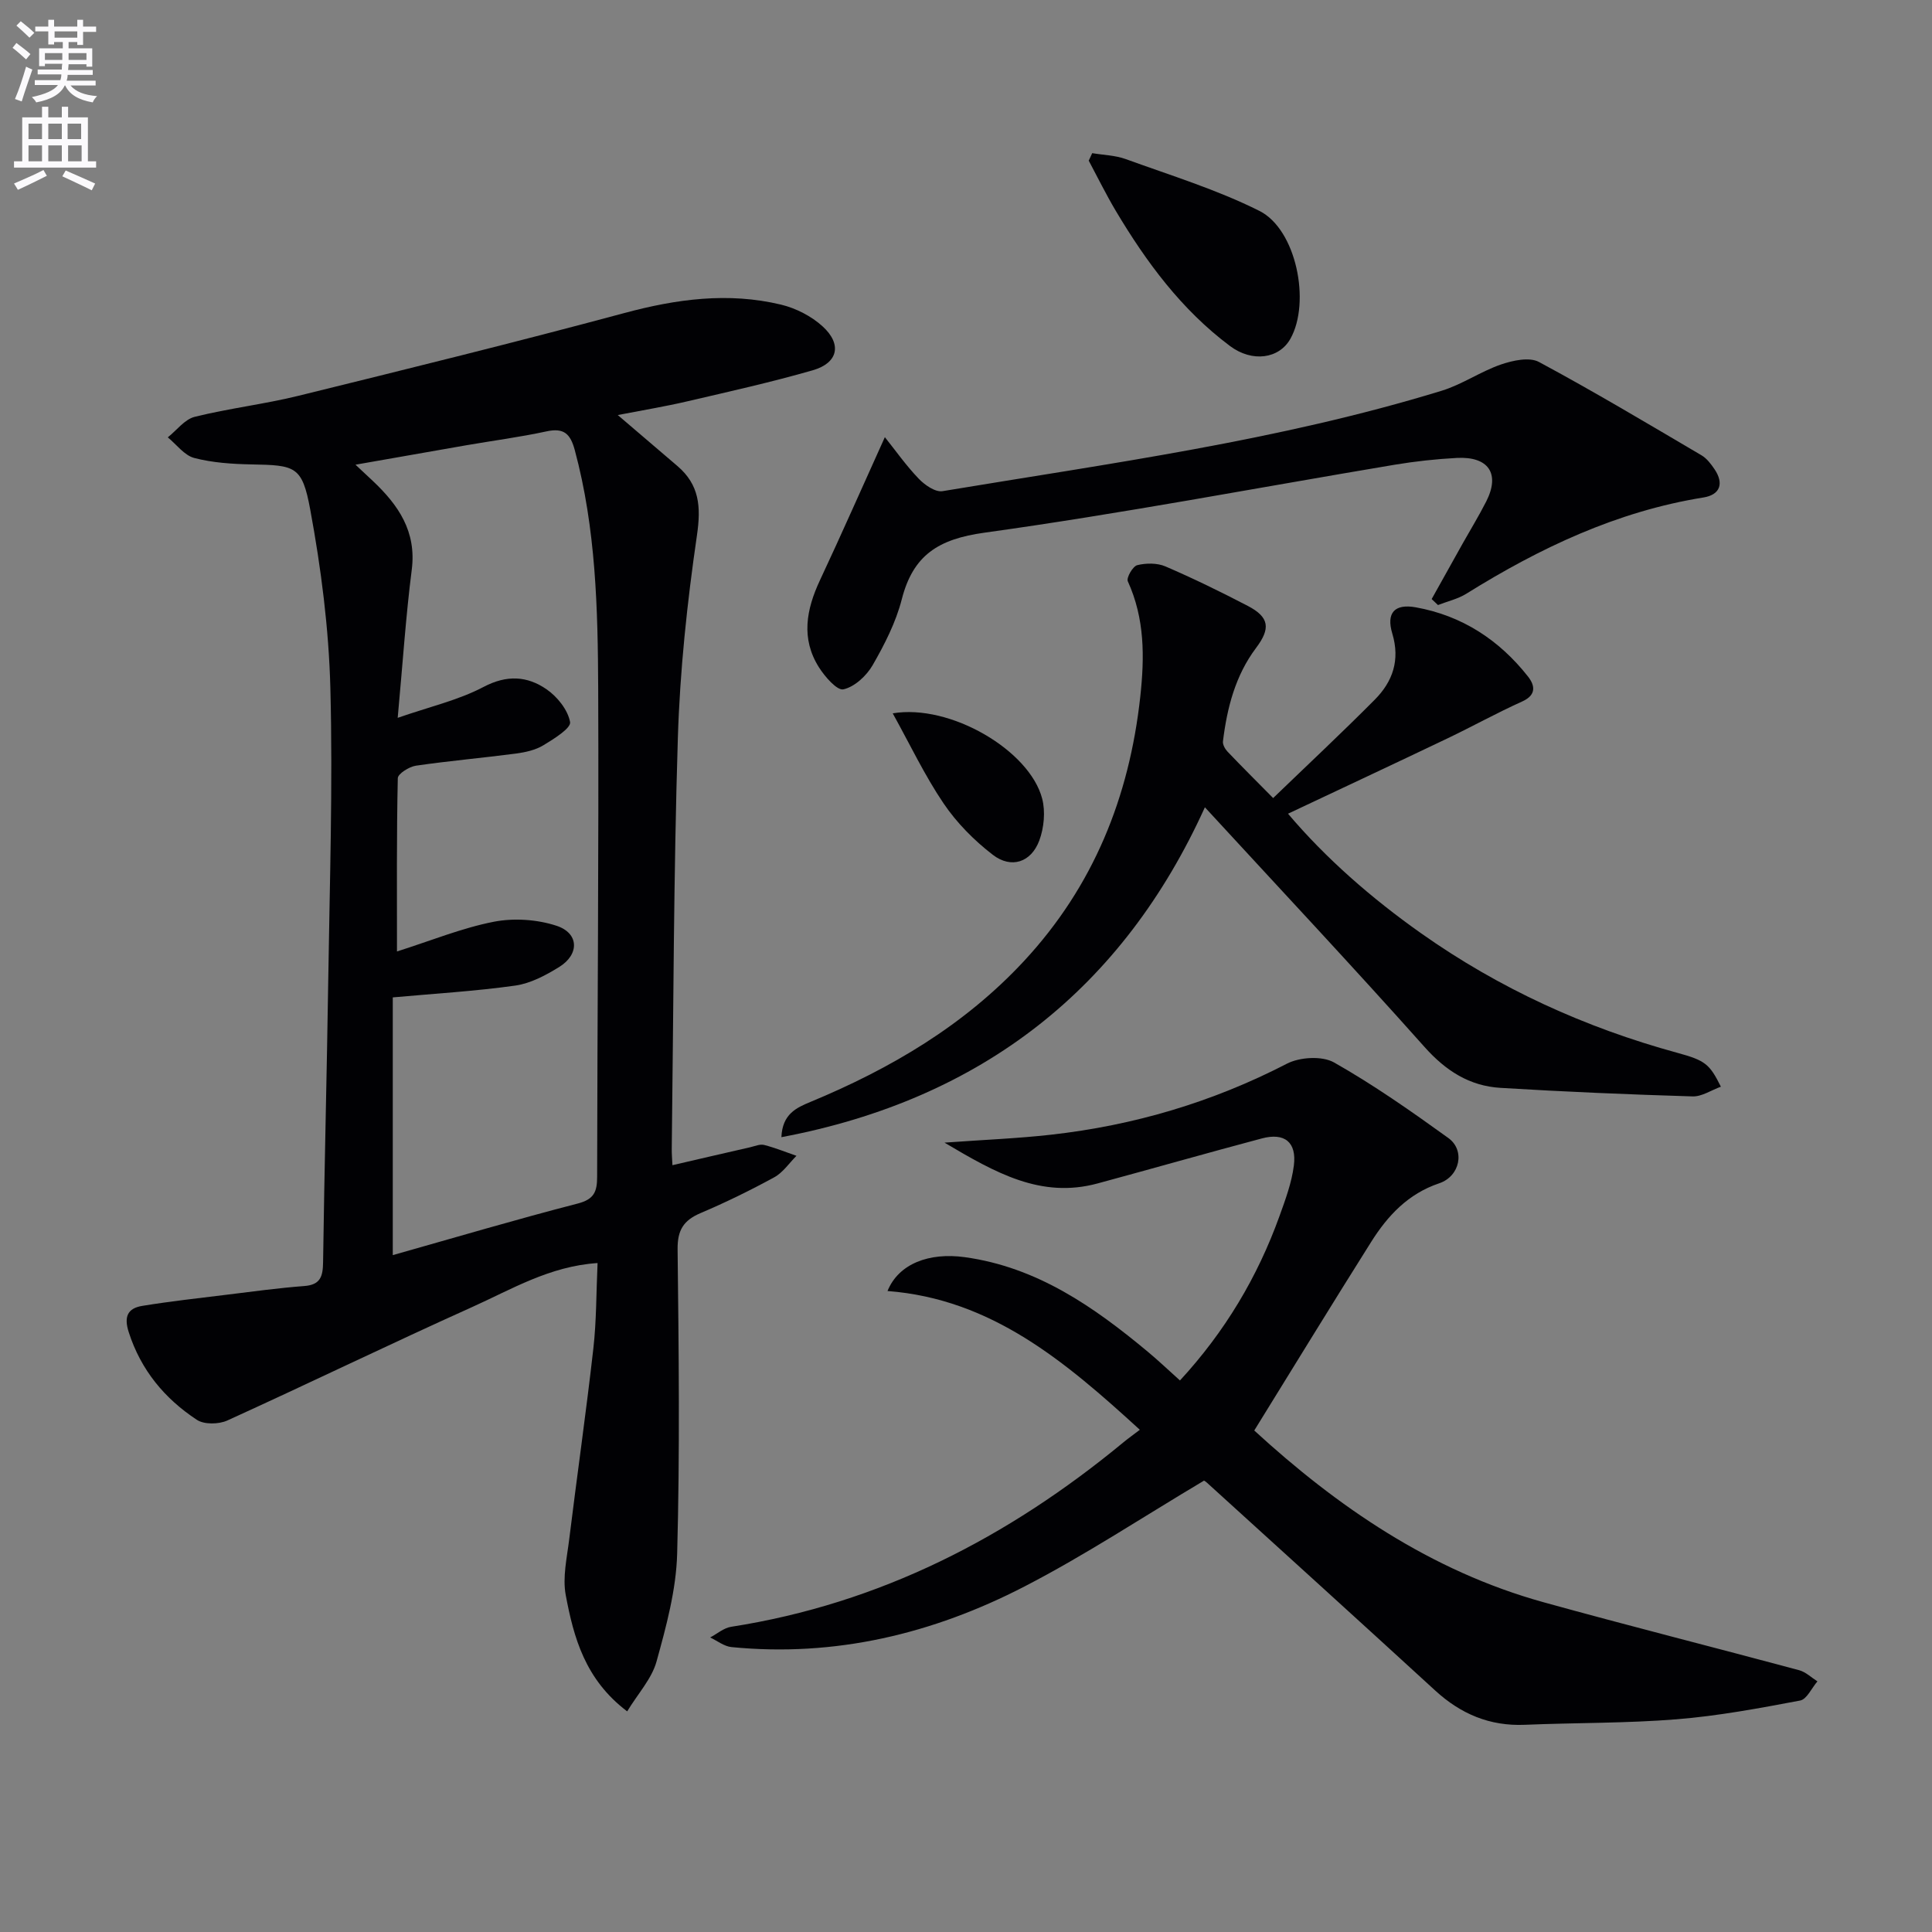<svg enable-background="new 0 0 400 400" viewBox="0 0 400 400" xmlns="http://www.w3.org/2000/svg"><rect x="0" y="0" width="400" height="400" fill="#808080" stroke="none"/><path d="m2.6 9.9.8-1c.9.7 1.9 1.4 2.9 2.3l-.9 1.1c-1.1-1-2-1.8-2.8-2.4zm.5 10.6c.9-2.1 1.6-4.3 2.3-6.7.4.2.8.4 1.3.6-.7 2.1-1.5 4.3-2.2 6.6zm.3-15.2.9-.9c1 .8 2 1.6 2.8 2.4l-1 1c-.9-.9-1.8-1.7-2.7-2.5zm12.6-1.2h1.2v1.4h2.7v1.1h-2.7v2.7h-1.2v-.6h-1.8v1.3h4.9v3.8h-1.2v-.5h-3.7c0 .4-.1.9-.1 1.2h5.1v1h-5.2c0 .5-.1.9-.2 1.2h6v1h-5.2c1.1 1.3 2.9 2 5.5 2.2-.4.4-.7.8-.9 1.3-2.9-.5-4.8-1.6-5.7-3.5h-.1c-.8 1.7-2.7 2.9-5.9 3.5-.2-.4-.6-.8-.9-1.1 2.8-.6 4.6-1.4 5.4-2.5h-4.8v-1h5.3c.1-.3.2-.7.2-1.2h-4.9v-1h5c0-.4 0-.8.1-1.2h-3.6v.5h-1.2v-3.7h4.9v-1.3h-1.8v.5h-1.2v-2.7h-2.7v-1h2.7v-1.4h1.2v1.4h4.8zm-6.7 8.3h3.6c0-.4 0-.9 0-1.4h-3.6zm1.9-4.6h4.8v-1.3h-4.7v1.3zm6.7 3.2h-3.7v1.4h3.7z" fill="#fbfafc"/><path d="m8.7 22.1h1.3v2.2h2.8v-2.2h1.3v2.2h4.1v9.1h1.7v1.3h-17v-1.3h1.7v-9.1h4.1zm.3 13.1.7 1.2c-1.8.9-3.8 1.9-6 2.9-.2-.4-.5-.8-.8-1.3 2.3-1 4.4-1.9 6.1-2.8zm-3.1-6.4h2.8v-3.2h-2.8zm0 4.6h2.8v-3.3h-2.8zm4.1-4.6h2.8v-3.2h-2.8zm0 4.6h2.8v-3.3h-2.8zm3.6 1.9c2.1.9 4.1 1.8 6.1 2.7l-.7 1.4c-2.2-1.1-4.2-2-6.1-2.9zm3.2-9.7h-2.8v3.2h2.8zm-2.7 7.8h2.8v-3.3h-2.8z" fill="#fbfafc"/><g fill="#010104"><path d="m139.22 241.24c5.44-1.26 10.76-2.5 16.08-3.71.96-.22 2.03-.7 2.9-.48 2.28.58 4.47 1.48 6.7 2.25-1.51 1.51-2.79 3.45-4.59 4.44-4.96 2.71-10.05 5.2-15.25 7.41-3.53 1.5-4.82 3.52-4.77 7.52.24 20.99.48 42-.09 62.98-.2 7.49-2.25 15.04-4.27 22.34-.99 3.58-3.84 6.64-6.08 10.33-8.71-6.58-11.07-15.28-12.72-24.07-.69-3.68.25-7.72.72-11.57 1.62-13.17 3.51-26.32 5-39.51.65-5.74.59-11.56.87-17.67-9.93.65-17.83 5.46-26.03 9.14-16.96 7.63-33.7 15.76-50.63 23.46-1.77.8-4.79.86-6.3-.14-6.67-4.39-11.58-10.29-14.1-18.13-1.05-3.24-.23-4.96 2.78-5.46 5.88-.96 11.8-1.61 17.72-2.34 5.27-.65 10.54-1.37 15.83-1.77 3.37-.25 3.86-2 3.9-4.93.27-19.47.78-38.95 1.07-58.42.3-20.14.96-40.29.44-60.41-.32-12.37-1.92-24.82-4.17-37-1.67-9.05-3.09-9.18-12.21-9.35-3.95-.08-8-.34-11.8-1.33-2.06-.54-3.67-2.79-5.48-4.27 1.84-1.46 3.49-3.73 5.57-4.25 7.08-1.76 14.38-2.61 21.46-4.35 22.54-5.55 45.08-11.11 67.5-17.14 10.8-2.91 21.51-4.36 32.43-1.74 3.08.74 6.29 2.38 8.62 4.51 4.06 3.71 3.19 7.57-2.04 9.08-8.59 2.47-17.34 4.42-26.06 6.45-4.49 1.05-9.06 1.8-14.32 2.82 4.47 3.82 8.42 7.19 12.36 10.56 4.54 3.89 4.9 8.4 4.04 14.31-2.03 13.92-3.53 28.01-3.96 42.06-.88 28.29-.9 56.6-1.26 84.9-.02 1.13.09 2.28.14 3.48zm-56.88-92.62c6.54-2.28 12.53-3.64 17.78-6.4 4.82-2.54 9.03-2.26 13.01.47 2.25 1.54 4.45 4.29 4.9 6.81.22 1.26-3.37 3.5-5.53 4.8-1.63.99-3.7 1.45-5.63 1.71-6.91.91-13.87 1.51-20.77 2.52-1.4.21-3.72 1.67-3.74 2.59-.26 11.77-.17 23.54-.17 35.87 7.09-2.25 13.44-4.86 20.04-6.15 4.15-.81 8.97-.49 12.99.83 4.67 1.53 4.78 5.92.55 8.54-2.77 1.71-5.91 3.39-9.06 3.84-8.3 1.17-16.7 1.66-25.39 2.45v53.36c13.07-3.69 25.62-7.41 38.29-10.68 3.42-.88 4.02-2.49 4.02-5.56.04-33.65.36-67.31.22-100.96-.07-16.6-.47-33.24-4.85-49.48-.91-3.36-2.24-4.65-5.84-3.87-5.5 1.19-11.09 1.92-16.64 2.88-7.37 1.28-14.74 2.58-22.92 4.02 1.72 1.61 2.67 2.5 3.62 3.39 5.26 4.98 9.04 10.43 8.03 18.35-1.22 9.53-1.85 19.16-2.91 30.67z"/><path d="m249.26 306.56c-12.6 7.49-24.53 15.39-37.18 21.92-18.92 9.77-39.15 14.65-60.64 12.53-1.52-.15-2.94-1.3-4.41-1.99 1.45-.76 2.82-1.98 4.35-2.21 30.79-4.8 57.35-18.5 81.15-38.14 1.01-.84 2.09-1.6 3.46-2.65-15.5-14.17-30.71-27.07-52.24-28.73 2.3-5.67 8.63-8.02 15.98-7.01 15.01 2.07 26.78 10.31 37.99 19.65 2.16 1.8 4.2 3.75 6.58 5.88 9.31-10.1 16.05-21.4 20.6-34.02 1.23-3.42 2.53-6.92 2.98-10.48.61-4.85-1.93-6.86-6.63-5.61-11.36 3.02-22.66 6.25-34.01 9.32-11.71 3.17-21.11-2.18-31.69-8.45 8.3-.6 15.2-.87 22.04-1.64 17.16-1.92 33.43-6.74 48.84-14.7 2.67-1.38 7.29-1.66 9.77-.26 8.21 4.65 15.99 10.11 23.66 15.64 3.54 2.55 2.42 7.93-1.89 9.38-6.43 2.16-10.66 6.7-14.07 12.11-8.14 12.92-16.11 25.95-24.22 39.07 17.09 15.67 36.49 29.08 59.94 35.57 17.58 4.87 35.27 9.32 52.88 14.06 1.37.37 2.53 1.52 3.78 2.31-1.19 1.37-2.19 3.71-3.59 3.97-8.47 1.6-16.99 3.19-25.57 3.88-10.43.84-20.94.7-31.41 1.14-7.25.31-13.26-2.23-18.55-7.08-15.71-14.4-31.5-28.71-47.27-43.04-.36-.35-.83-.55-.63-.42z"/><path d="m161.78 235.44c.2-4.81 3.12-6.1 6.04-7.31 16.61-6.89 31.85-15.86 44.21-29.18 14.33-15.45 21.77-33.86 24.05-54.69.9-8.27.94-16.18-2.58-23.91-.33-.73 1.03-3.11 1.96-3.34 1.83-.45 4.13-.47 5.83.26 5.79 2.49 11.47 5.27 17.06 8.18 4.49 2.34 4.72 4.69 1.71 8.69-4.29 5.7-6.01 12.4-6.86 19.35-.08.67.43 1.58.94 2.12 2.97 3.12 6.03 6.15 9.45 9.62 7.22-6.96 14.26-13.54 21.05-20.38 3.71-3.74 5.27-8.19 3.62-13.68-1.29-4.28.47-6.22 4.86-5.43 9.55 1.71 17.26 6.74 23.23 14.32 1.42 1.8 1.83 3.81-1.19 5.17-5.28 2.38-10.36 5.2-15.59 7.7-10.87 5.19-21.79 10.3-32.9 15.54 7.78 9.19 17.23 17.47 27.57 24.77 16.19 11.43 33.95 19.52 53.05 24.74 5.8 1.58 6.67 2.33 9 7.01-2 .72-3.95 2.07-5.86 2.01-13.27-.4-26.54-.96-39.79-1.77-6.39-.39-11.31-3.53-15.7-8.46-14.82-16.63-30.07-32.88-45.48-49.63-16.9 37.29-45.98 60.45-87.68 68.3z"/><path d="m296.41 124.03c2.14-3.83 4.28-7.67 6.42-11.5 1.63-2.9 3.37-5.74 4.88-8.71 2.91-5.74.51-9.35-6.09-9.01-4.31.23-8.62.7-12.88 1.41-28.31 4.74-56.53 10.13-84.95 14.07-9.5 1.32-14.75 4.63-17.09 13.8-1.22 4.76-3.56 9.34-6.03 13.63-1.27 2.2-3.74 4.49-6.05 5-1.32.29-3.85-2.63-5.08-4.58-3.74-5.93-2.61-11.95.21-17.98 4.5-9.6 8.77-19.31 13.45-29.65 2.18 2.72 4.38 5.86 7.01 8.6 1.24 1.3 3.44 2.83 4.93 2.58 34.69-5.77 69.61-10.44 103.37-20.8 4.23-1.3 8.03-3.97 12.23-5.42 2.45-.84 5.89-1.6 7.88-.53 11.39 6.12 22.5 12.76 33.65 19.32 1.09.64 1.97 1.8 2.7 2.88 2.02 2.99 1.14 5.31-2.3 5.86-17.91 2.88-33.87 10.45-49.09 19.93-1.76 1.09-3.9 1.57-5.86 2.34-.44-.41-.87-.83-1.31-1.24z"/><path d="m226.13 31.71c2.32.39 4.77.44 6.95 1.23 9.3 3.38 18.86 6.31 27.66 10.72 7.66 3.83 10.66 18.92 6.43 26.47-2.33 4.17-7.91 4.95-12.51 1.51-10.02-7.49-17.31-17.35-23.64-27.97-2.01-3.38-3.75-6.93-5.61-10.41.24-.52.48-1.03.72-1.55z"/><path d="m184.83 147.69c11.88-2.01 28.34 7.66 30.94 17.66.7 2.68.38 6.03-.59 8.66-1.69 4.54-5.81 5.91-9.64 2.96-3.86-2.97-7.46-6.61-10.18-10.63-3.92-5.79-6.94-12.18-10.53-18.65z"/></g></svg>